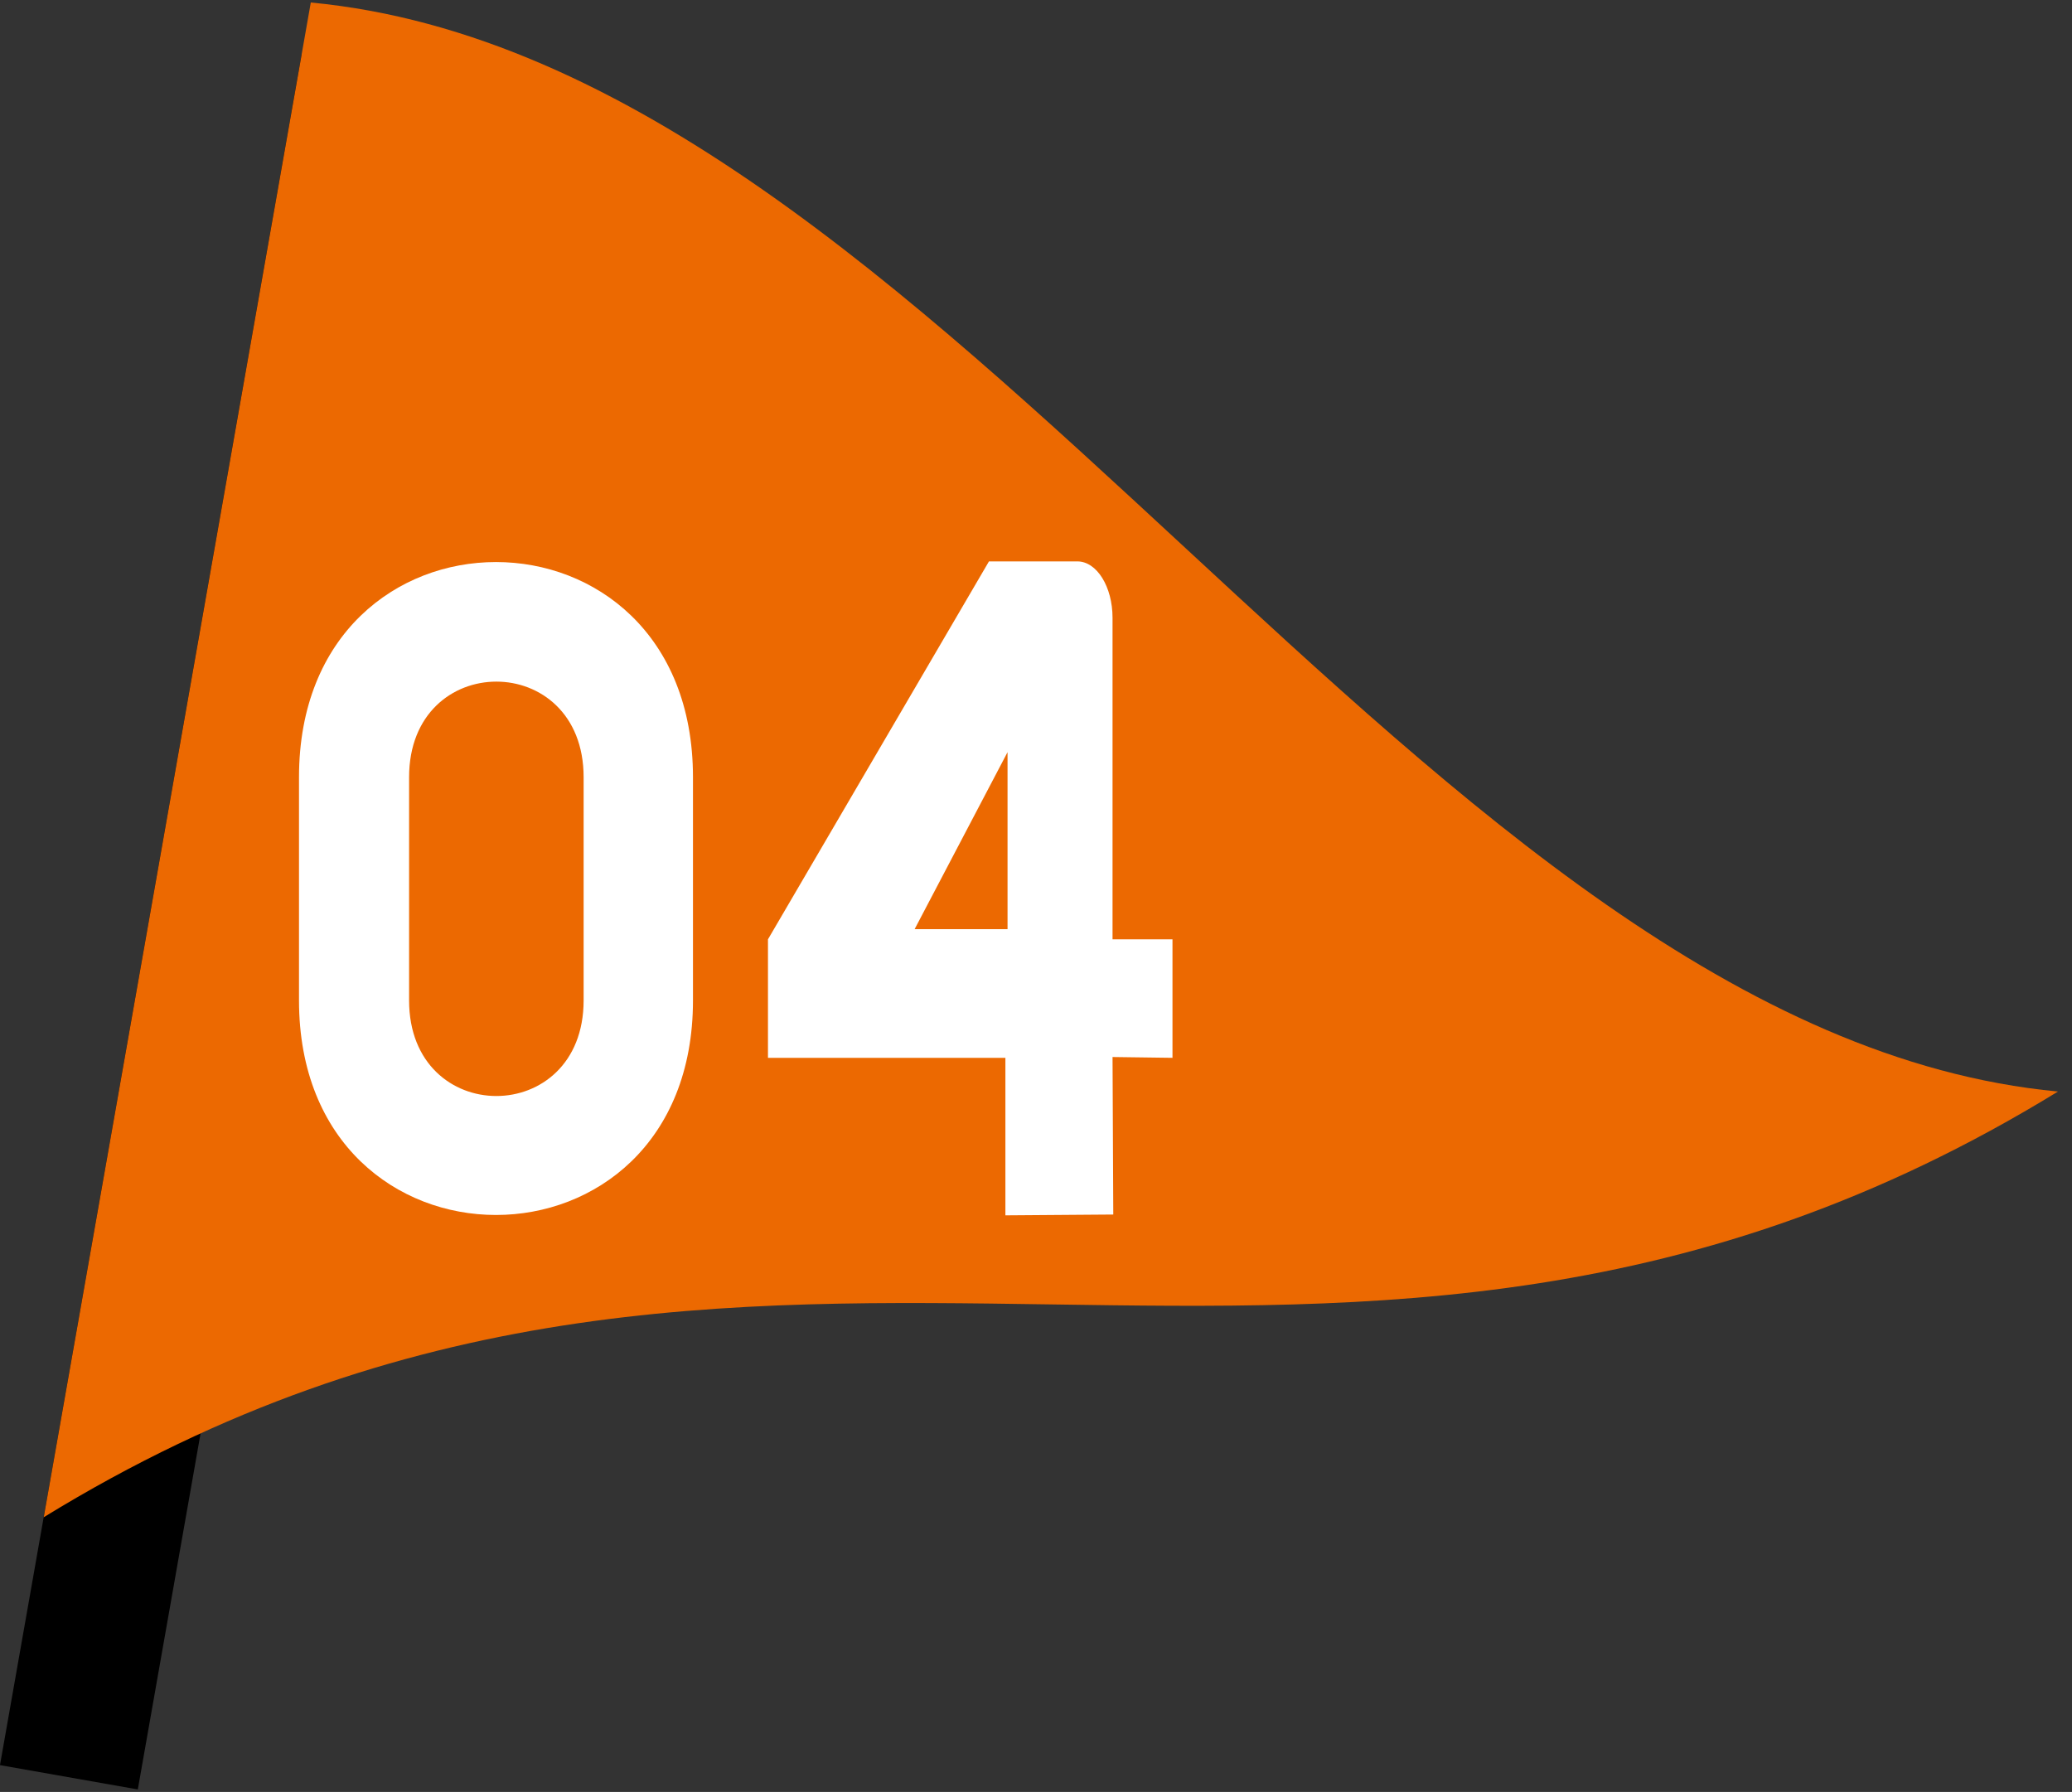 <?xml version="1.0" encoding="UTF-8"?>
<svg id="_レイヤー_1" data-name="レイヤー_1" xmlns="http://www.w3.org/2000/svg" viewBox="0 0 281 243">
  <rect x="0" y="0" width="281" height="243" fill="#333333" stroke="none"/>
  <defs>
    <style>
      .cls-1 {
        fill: #ec6901;
      }

      .cls-2 {
        fill: #fff;
      }
    </style>
  </defs>
  <g>
    <rect x="-87.98" y="115.53" width="235.55" height="18.98" transform="translate(-98.5 132.66) rotate(-80)"/>
    <path class="cls-1" d="M279.1,148.02C192.87,139.88,128.37,8.49,42.15.34,30.07,68.81,18,137.28,5.93,205.75c98.3-60.32,174.87,2.6,273.17-57.73Z"/>
  </g>
  <g>
    <path class="cls-2" d="M40.55,105.4c0-38.91,53.43-38.91,53.43,0v30.26c0,38.8-53.43,38.8-53.43,0v-30.26ZM79.15,135.66v-30.26c0-17.29-23.67-17.29-23.67,0v30.26c0,17.29,23.67,17.29,23.67,0Z"/>
    <path class="cls-2" d="M136.35,143.45h-32.2v-16.07l29.97-51.25h11.99c2.64,0,4.77,3.44,4.77,7.65v43.6h8.13v16.07l-8.13-.11.1,21.36-14.63.11v-21.36ZM136.64,126v-24l-12.6,24h12.6Z"/>
  </g>
</svg>